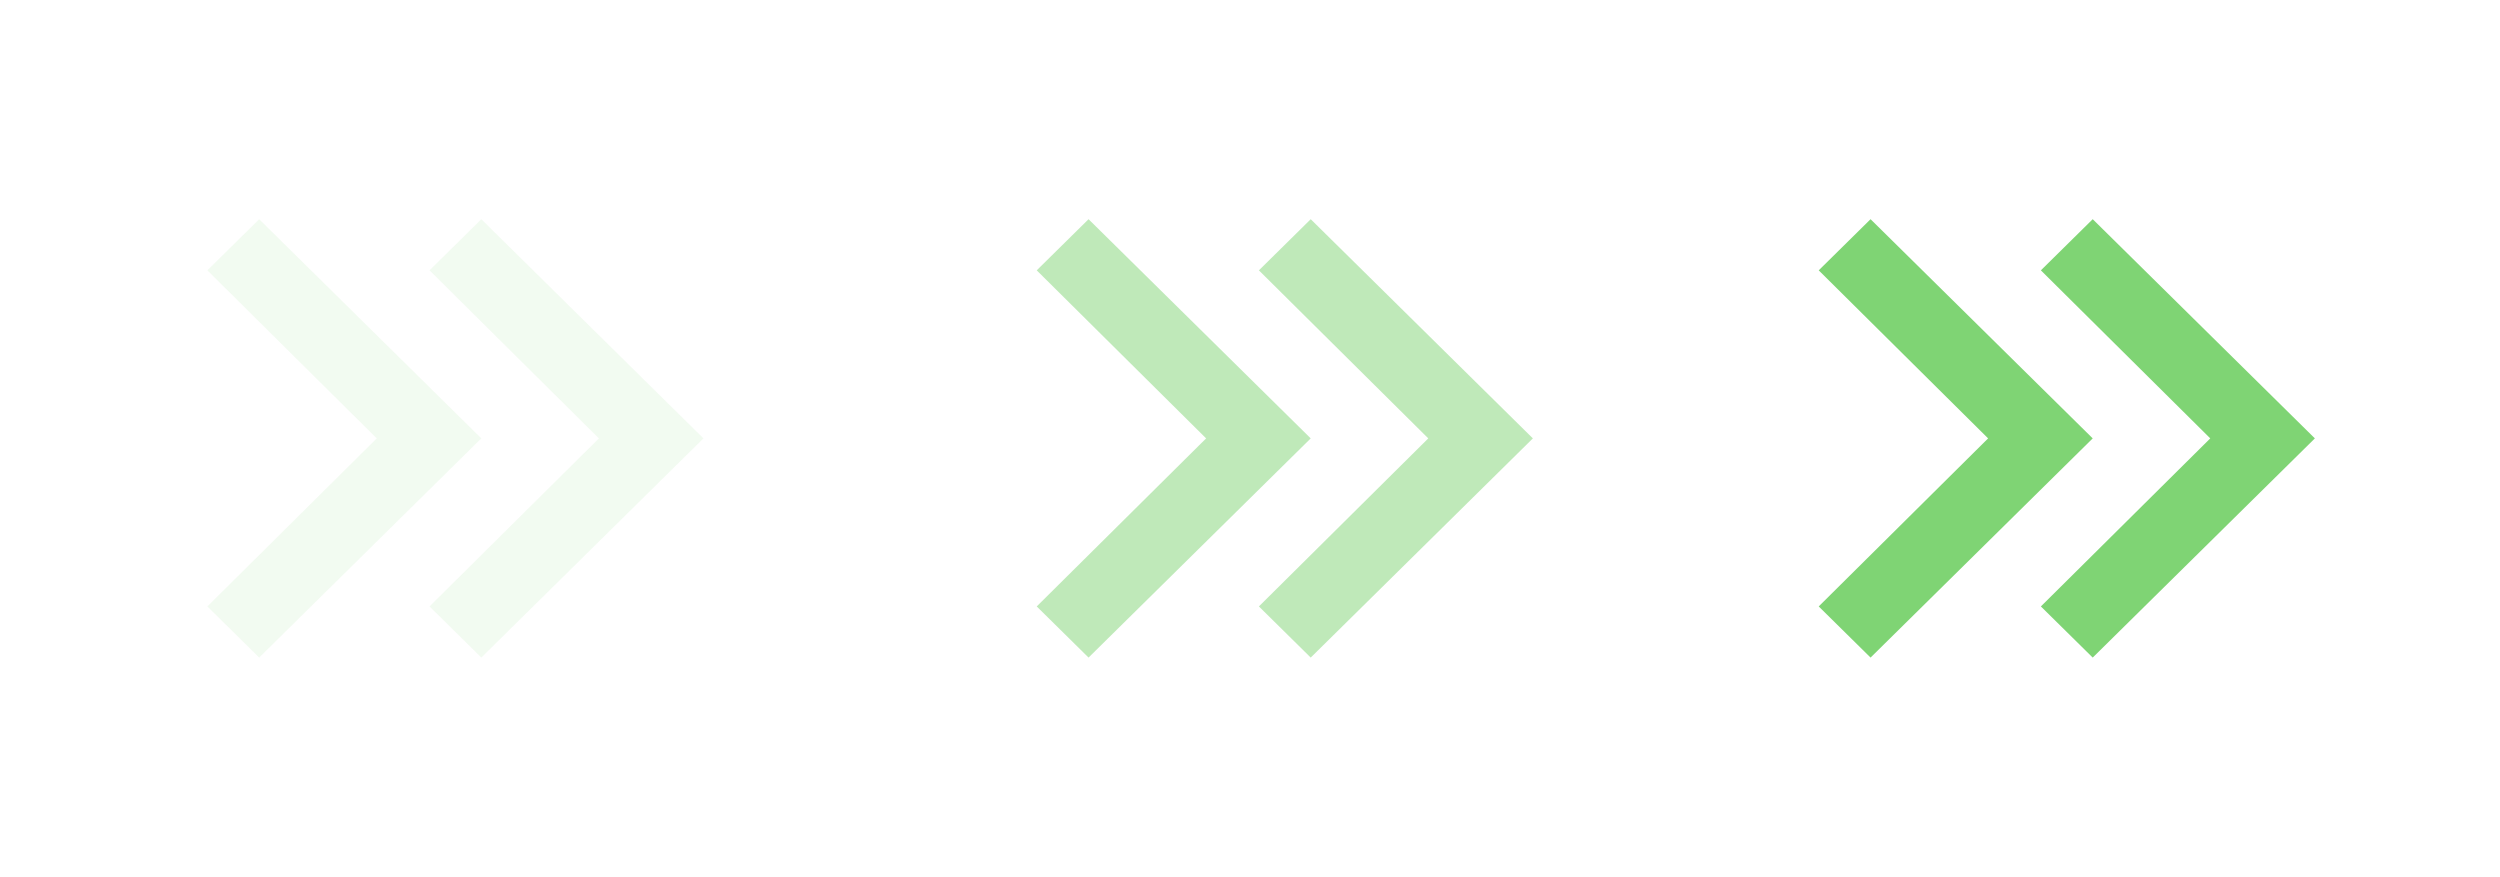 <?xml version="1.0" encoding="UTF-8"?> <svg xmlns="http://www.w3.org/2000/svg" width="211" height="74" viewBox="0 0 211 74" fill="none"> <path d="M195.375 37L176.625 55.5L172.25 51.183L186.546 37L172.25 22.817L176.625 18.5L195.375 37ZM176.625 37L157.875 55.5L153.5 51.183L167.796 37L153.5 22.817L157.875 18.5L176.625 37Z" fill="#7FD474"></path> <g opacity="0.5"> <path d="M129.375 37L110.625 55.5L106.25 51.183L120.546 37L106.25 22.817L110.625 18.5L129.375 37ZM110.625 37L91.874 55.5L87.499 51.183L101.796 37L87.499 22.817L91.874 18.5L110.625 37Z" fill="#7FD474"></path> </g> <g opacity="0.1"> <path d="M59.375 37L40.625 55.5L36.25 51.183L50.546 37L36.25 22.817L40.625 18.5L59.375 37ZM40.625 37L21.875 55.5L17.5 51.183L31.796 37L17.5 22.817L21.875 18.5L40.625 37Z" fill="#7FD474"></path> </g> </svg> 